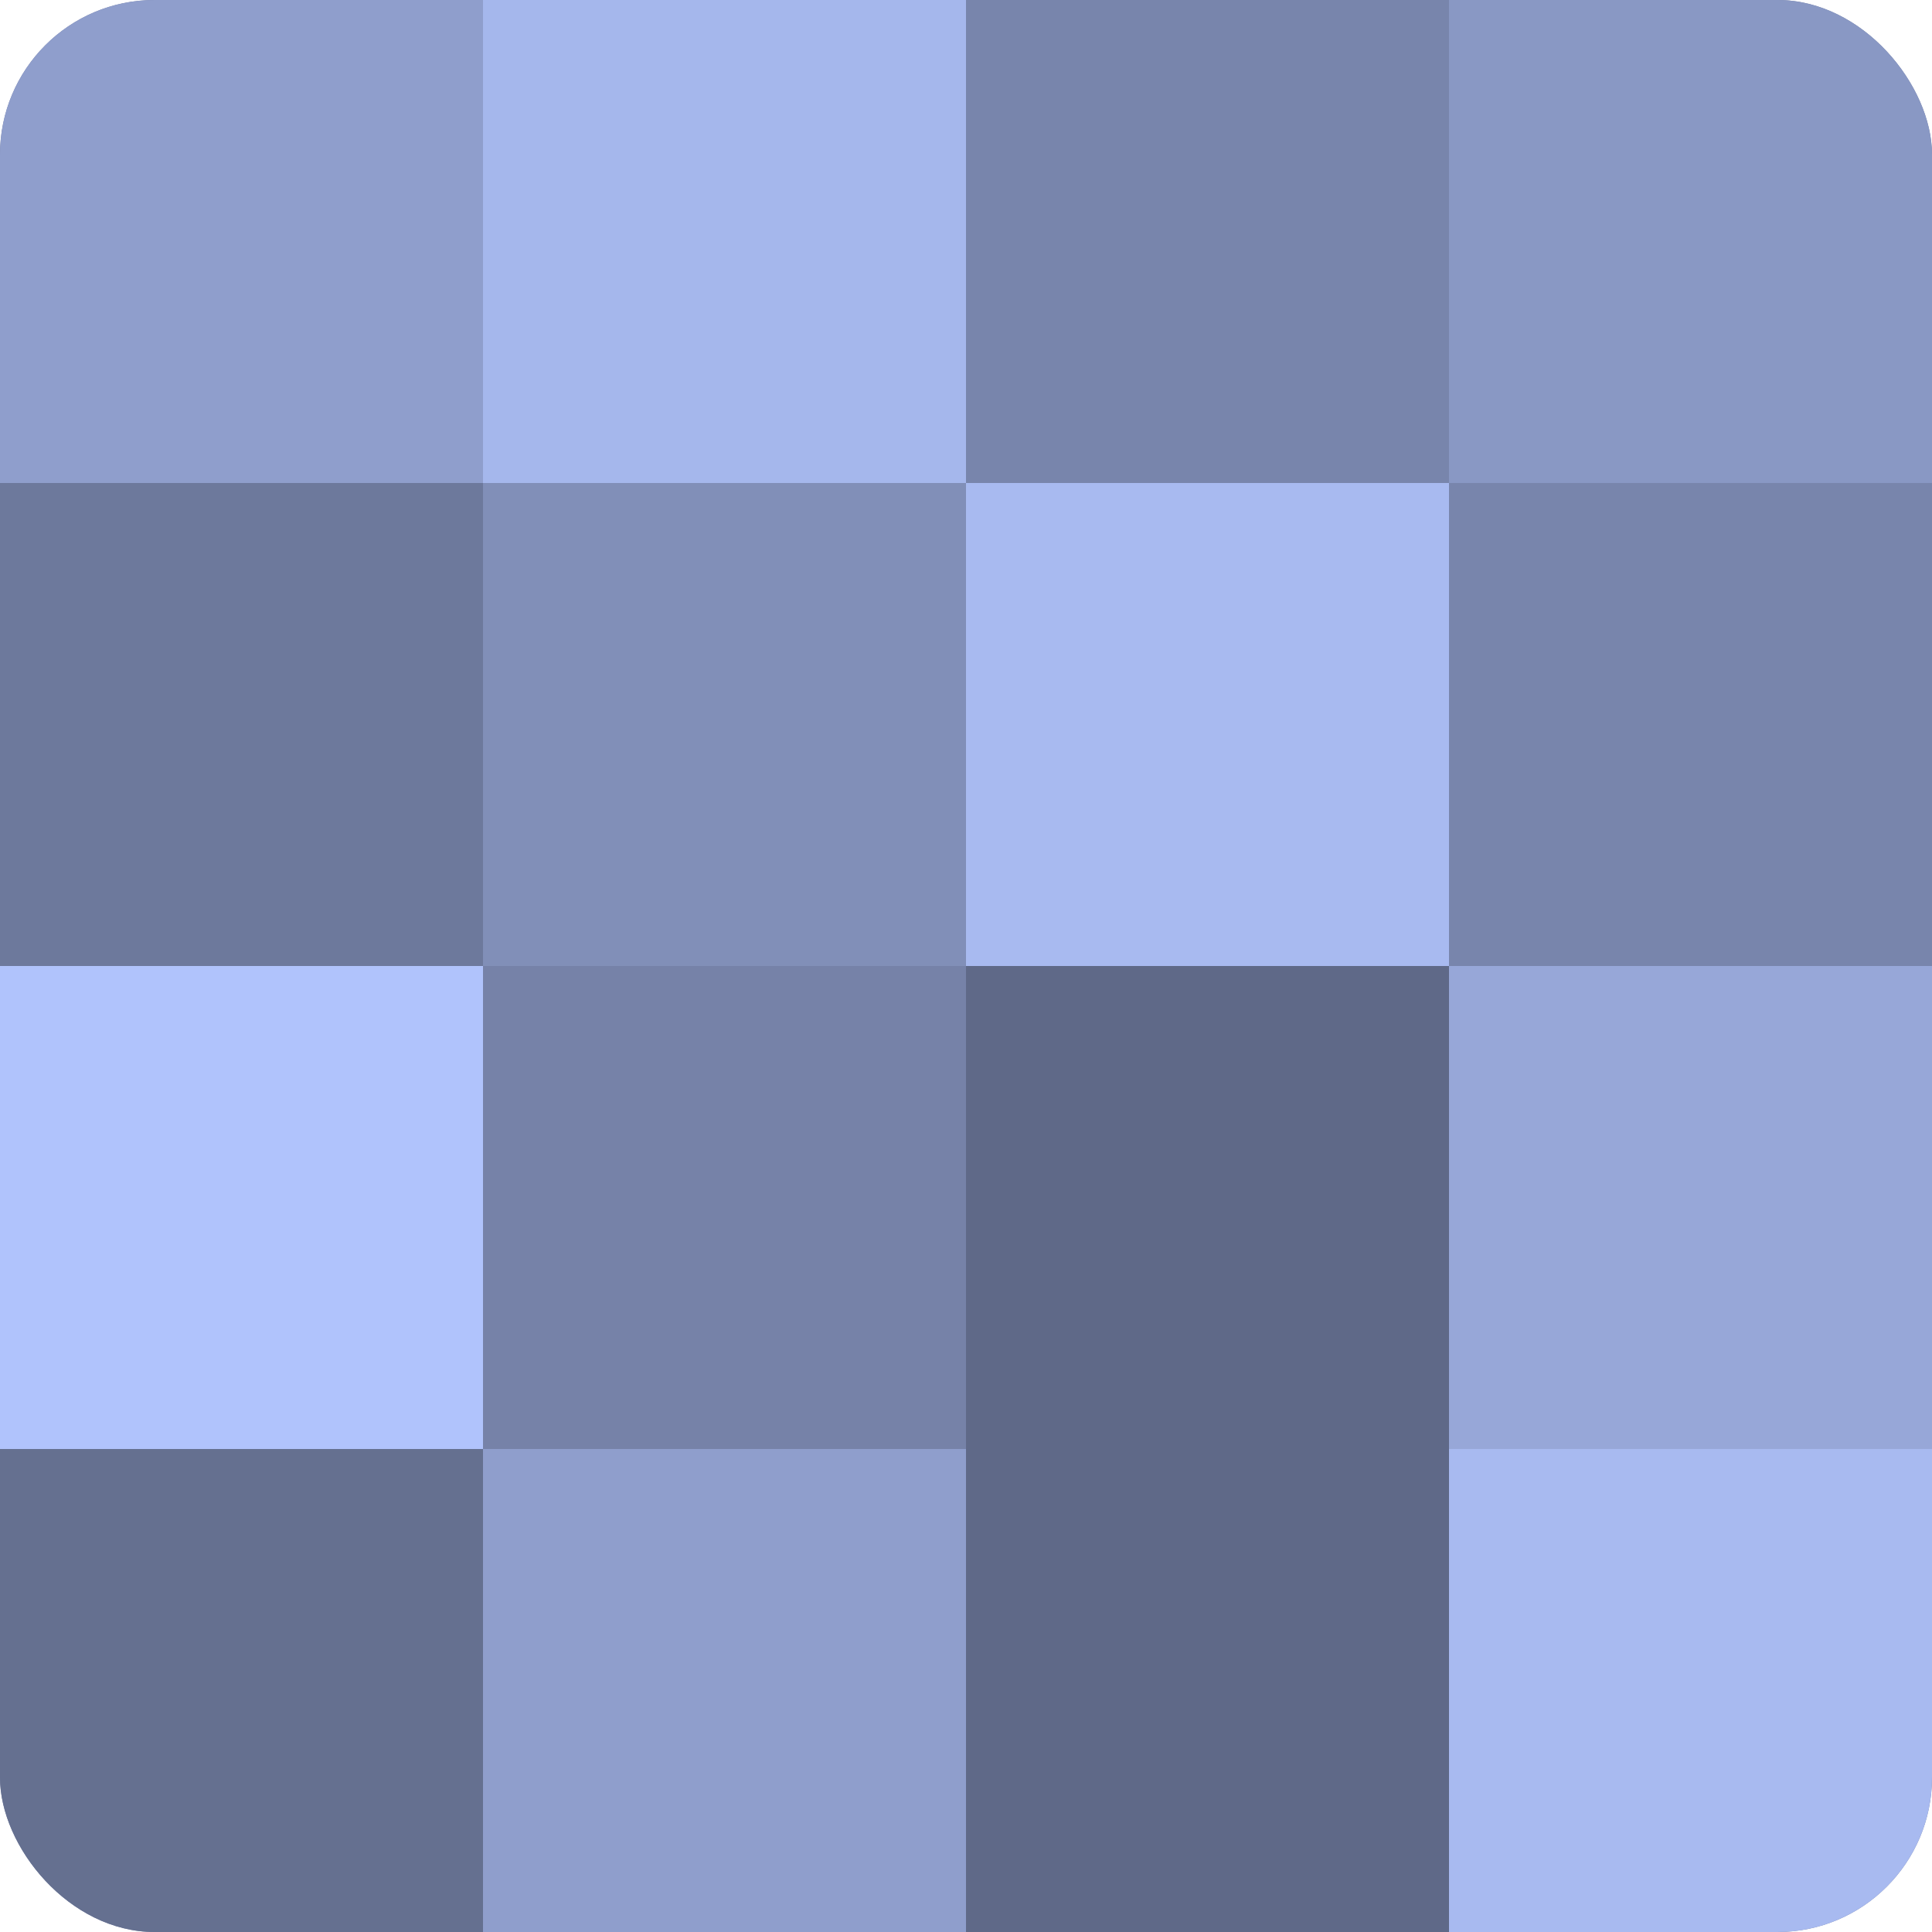 <?xml version="1.0" encoding="UTF-8"?>
<svg xmlns="http://www.w3.org/2000/svg" width="60" height="60" viewBox="0 0 100 100" preserveAspectRatio="xMidYMid meet"><defs><clipPath id="c" width="100" height="100"><rect width="100" height="100" rx="8" ry="8"/></clipPath></defs><g clip-path="url(#c)"><rect width="100" height="100" fill="#707ca0"/><rect width="25" height="25" fill="#8f9ecc"/><rect y="25" width="25" height="25" fill="#6d799c"/><rect y="50" width="25" height="25" fill="#b0c3fc"/><rect y="75" width="25" height="25" fill="#657090"/><rect x="25" width="25" height="25" fill="#a5b7ec"/><rect x="25" y="25" width="25" height="25" fill="#818fb8"/><rect x="25" y="50" width="25" height="25" fill="#7682a8"/><rect x="25" y="75" width="25" height="25" fill="#8f9ecc"/><rect x="50" width="25" height="25" fill="#7885ac"/><rect x="50" y="25" width="25" height="25" fill="#a8baf0"/><rect x="50" y="50" width="25" height="25" fill="#5f6988"/><rect x="50" y="75" width="25" height="25" fill="#5f6988"/><rect x="75" width="25" height="25" fill="#8998c4"/><rect x="75" y="25" width="25" height="25" fill="#7885ac"/><rect x="75" y="50" width="25" height="25" fill="#97a7d8"/><rect x="75" y="75" width="25" height="25" fill="#a8baf0"/></g></svg>
